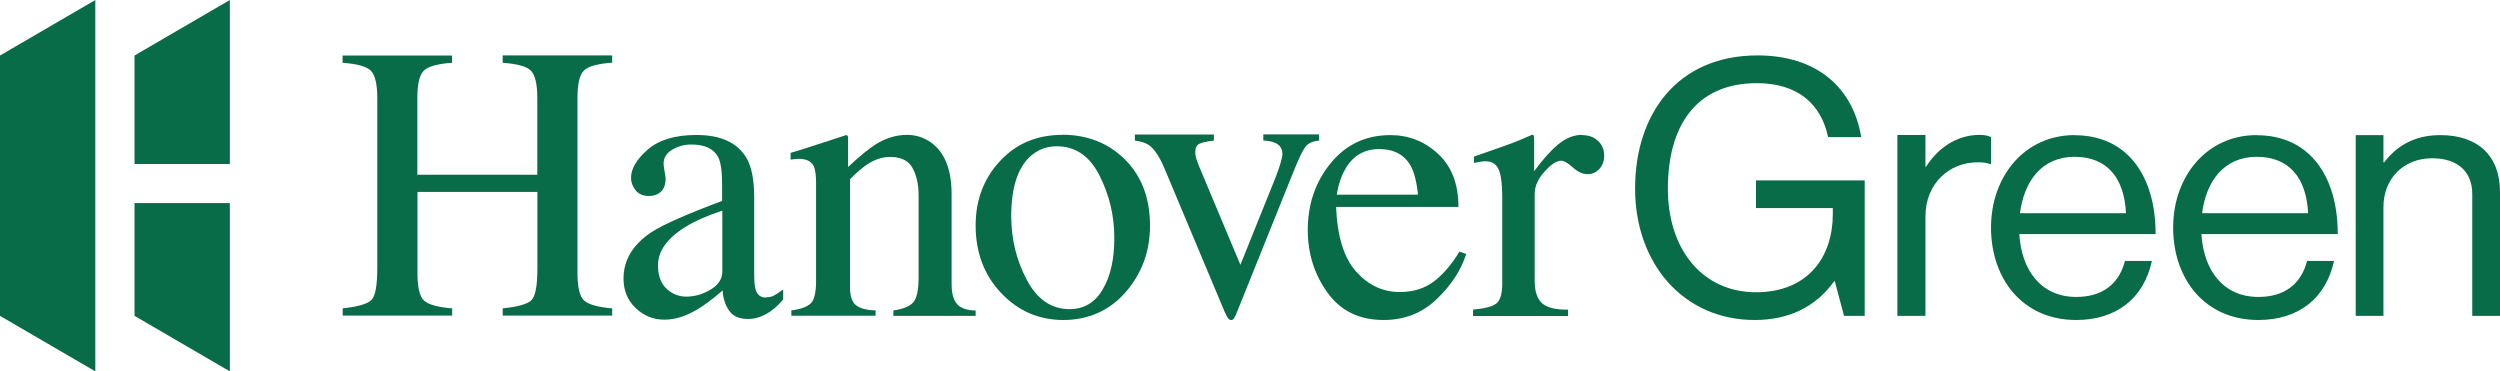<svg width="276" height="41" viewBox="0 0 276 41" fill="none" xmlns="http://www.w3.org/2000/svg">
<g clip-path="url(#clip0_426_106)">
<path d="M55.485 6.932C57.097 7.043 58.15 7.34 58.609 7.797C59.08 8.267 59.316 9.28 59.316 10.825V19.289H46.076V10.825C46.076 9.268 46.312 8.254 46.795 7.797C47.279 7.328 48.308 7.043 49.907 6.932V6.129H37.821V6.932C39.42 7.043 40.461 7.34 40.932 7.797C41.403 8.267 41.651 9.28 41.651 10.825V29.632C41.651 31.498 41.44 32.659 41.019 33.104C40.597 33.549 39.531 33.858 37.833 34.043V34.846H49.919V34.043C48.32 33.92 47.291 33.623 46.808 33.178C46.324 32.733 46.089 31.72 46.089 30.138V21.192H59.328V29.632C59.328 31.498 59.117 32.659 58.696 33.116C58.274 33.561 57.208 33.87 55.498 34.043V34.846H67.584V34.043C65.985 33.907 64.943 33.611 64.472 33.166C64.001 32.721 63.753 31.72 63.753 30.138V10.812C63.753 9.255 63.989 8.242 64.472 7.785C64.943 7.315 65.985 7.031 67.584 6.92V6.117H55.498V6.92L55.485 6.932Z" fill="#086C49"/>
<path d="M84.591 32.857C84.009 32.857 83.624 32.585 83.438 32.029C83.327 31.72 83.265 31.152 83.265 30.336V21.834C83.265 19.969 83.004 18.548 82.484 17.571C81.505 15.792 79.645 14.902 76.893 14.902C74.526 14.902 72.728 15.446 71.501 16.521C70.274 17.596 69.666 18.634 69.666 19.623C69.666 20.129 69.84 20.599 70.174 21.007C70.509 21.427 71.005 21.637 71.637 21.637C72.046 21.637 72.406 21.55 72.703 21.365C73.224 21.056 73.484 20.5 73.484 19.709C73.484 19.598 73.447 19.338 73.373 18.931C73.298 18.523 73.261 18.239 73.261 18.078C73.261 17.411 73.584 16.892 74.24 16.509C74.897 16.138 75.579 15.953 76.298 15.953C77.811 15.953 78.815 16.422 79.298 17.374C79.583 17.942 79.72 18.943 79.72 20.376V22.18C75.827 23.639 73.224 24.788 71.922 25.628C69.865 27 68.836 28.705 68.836 30.756C68.836 32.066 69.282 33.153 70.174 34.006C71.067 34.859 72.121 35.291 73.336 35.291C74.55 35.291 75.728 34.908 77.017 34.142C77.786 33.685 78.703 32.993 79.781 32.066C79.819 32.931 80.067 33.672 80.488 34.29C80.922 34.908 81.616 35.217 82.583 35.217C83.401 35.217 84.207 34.945 85 34.414C85.521 34.055 86.017 33.611 86.463 33.054V31.955C85.942 32.338 85.57 32.573 85.36 32.672C85.149 32.77 84.876 32.82 84.554 32.82L84.591 32.857ZM79.744 29.978C79.744 30.781 79.311 31.448 78.455 31.967C77.6 32.486 76.707 32.746 75.765 32.746C75.083 32.746 74.464 32.548 73.918 32.153C73.063 31.547 72.641 30.596 72.641 29.31C72.641 27.716 73.658 26.283 75.703 25.035C76.769 24.38 78.108 23.787 79.744 23.256V29.978Z" fill="#086C49"/>
<path d="M105.057 31.374V21.464C105.057 18.708 104.289 16.793 102.764 15.718C101.971 15.162 101.091 14.89 100.136 14.89C98.946 14.89 97.805 15.236 96.69 15.928C95.959 16.385 94.93 17.213 93.628 18.437V15.323C93.628 15.199 93.628 15.1 93.591 15.026C93.566 14.952 93.504 14.915 93.405 14.915L91.409 15.57C89.24 16.274 87.864 16.719 87.281 16.88V17.621C87.48 17.596 87.641 17.572 87.777 17.559C87.913 17.547 88.037 17.535 88.174 17.535C89.017 17.535 89.562 17.806 89.835 18.338C90.008 18.708 90.095 19.339 90.095 20.228V31.003C90.095 32.301 89.897 33.141 89.488 33.512C89.079 33.883 88.372 34.142 87.368 34.266V34.859H96.665V34.266C95.686 34.241 94.967 34.056 94.521 33.71C94.062 33.364 93.839 32.684 93.839 31.658V19.783C94.595 19.03 95.227 18.498 95.698 18.177C96.553 17.609 97.409 17.324 98.239 17.324C99.454 17.324 100.285 17.72 100.731 18.523C101.177 19.326 101.413 20.327 101.413 21.55V30.608C101.413 32.054 101.202 32.993 100.793 33.413C100.384 33.846 99.653 34.13 98.624 34.278V34.871H107.71V34.278C106.756 34.266 106.074 34.031 105.665 33.574C105.256 33.117 105.057 32.387 105.057 31.362V31.374Z" fill="#086C49"/>
<path d="M117.28 14.89C114.478 14.89 112.173 15.854 110.388 17.794C108.603 19.721 107.71 22.094 107.71 24.887C107.71 27.877 108.652 30.373 110.524 32.35C112.396 34.327 114.689 35.328 117.404 35.328C120.119 35.328 122.523 34.29 124.296 32.226C126.069 30.163 126.961 27.729 126.961 24.924C126.961 21.884 126.044 19.45 124.209 17.621C122.375 15.792 120.057 14.877 117.267 14.877L117.28 14.89ZM121.742 31.955C120.887 33.4 119.672 34.129 118.086 34.129C116.065 34.129 114.491 33.042 113.35 30.88C112.21 28.717 111.64 26.382 111.64 23.873C111.64 20.735 112.346 18.535 113.759 17.25C114.577 16.521 115.544 16.15 116.66 16.15C118.718 16.15 120.305 17.225 121.383 19.375C122.474 21.525 123.019 23.824 123.019 26.246C123.019 28.668 122.598 30.497 121.742 31.942V31.955Z" fill="#086C49"/>
<path d="M145.617 14.84H139.469V15.508C140.014 15.545 140.448 15.631 140.771 15.767C141.304 16.014 141.576 16.41 141.576 16.978C141.576 17.25 141.49 17.645 141.328 18.164C141.167 18.683 140.981 19.178 140.795 19.66L136.94 29.236L132.391 18.387C132.23 17.979 132.118 17.682 132.056 17.472C131.994 17.262 131.957 17.04 131.957 16.817C131.957 16.323 132.118 16.014 132.428 15.866C132.738 15.718 133.271 15.607 134.015 15.52V14.853H125.288V15.52C125.982 15.607 126.503 15.78 126.874 16.039C127.482 16.496 128.052 17.373 128.585 18.659L135.217 34.463C135.329 34.71 135.44 34.908 135.539 35.081C135.639 35.242 135.763 35.328 135.911 35.328C136.035 35.328 136.147 35.279 136.209 35.18C136.283 35.081 136.37 34.895 136.494 34.624L142.754 19.066C143.349 17.584 143.795 16.632 144.105 16.224C144.415 15.816 144.923 15.582 145.63 15.52V14.853L145.617 14.84Z" fill="#086C49"/>
<path d="M158.286 31.077C157.27 31.856 156.005 32.239 154.518 32.239C152.671 32.239 151.084 31.497 149.733 30.002C148.382 28.507 147.638 26.122 147.502 22.848H161.013C161.013 20.314 160.257 18.362 158.757 16.978C157.257 15.594 155.497 14.915 153.501 14.915C150.787 14.915 148.593 15.953 146.907 18.016C145.221 20.08 144.378 22.539 144.378 25.381C144.378 28 145.109 30.311 146.56 32.313C148.01 34.327 150.068 35.328 152.745 35.328C155.051 35.328 157.009 34.562 158.609 33.03C160.208 31.497 161.299 29.842 161.869 28.038L161.125 27.778C160.257 29.199 159.315 30.299 158.299 31.077H158.286ZM148.555 18.597C149.411 17.163 150.638 16.459 152.262 16.459C153.886 16.459 155.051 17.077 155.745 18.325C156.129 19.017 156.402 20.067 156.551 21.488H147.576C147.774 20.327 148.097 19.363 148.555 18.609V18.597Z" fill="#086C49"/>
<path d="M174.649 14.89C173.744 14.89 172.864 15.248 172.009 15.953C171.166 16.657 170.286 17.645 169.368 18.906V15.434C169.368 15.211 169.368 15.063 169.331 14.989C169.306 14.915 169.244 14.877 169.145 14.877C168.402 15.211 167.67 15.52 166.964 15.792C166.641 15.915 166.046 16.125 165.203 16.422C164.36 16.719 163.53 17.003 162.724 17.287V17.991C162.984 17.93 163.22 17.892 163.455 17.855C163.691 17.818 163.877 17.806 164.013 17.806C164.707 17.806 165.191 18.103 165.451 18.708C165.712 19.314 165.848 20.314 165.848 21.711V31.275C165.848 32.412 165.637 33.141 165.216 33.487C164.794 33.833 163.927 34.068 162.625 34.179V34.883H173.112V34.179C171.798 34.203 170.844 33.981 170.286 33.512C169.716 33.042 169.43 32.189 169.43 30.978V21.414C169.43 20.562 169.79 19.746 170.521 18.943C171.24 18.14 171.86 17.744 172.356 17.744C172.666 17.744 173.1 17.991 173.645 18.486C174.191 18.98 174.736 19.227 175.269 19.227C175.802 19.227 176.223 19.029 176.583 18.634C176.93 18.238 177.104 17.757 177.104 17.176C177.104 16.521 176.881 15.99 176.422 15.557C175.963 15.125 175.381 14.915 174.649 14.915V14.89Z" fill="#086C49"/>
<path d="M193.888 22.971H202.342V23.639C202.342 28.347 199.627 32.264 193.851 32.264C188.074 32.264 184.132 27.679 184.132 20.821C184.132 13.963 187.194 9.181 193.962 9.181C198.4 9.181 201.041 11.418 201.822 15.137H205.478C204.573 9.651 200.557 6.117 194.037 6.117C185.186 6.117 180.513 12.579 180.513 20.821C180.513 29.063 185.818 35.328 193.727 35.328C197.421 35.328 200.446 33.92 202.491 31.053H202.565L203.582 34.871H205.863V19.919H193.863V22.971H193.888Z" fill="#086C49"/>
<path d="M219.808 15.125C219.424 14.977 219.114 14.89 218.544 14.89C215.904 14.89 213.833 16.497 212.643 18.399H212.569V14.902H209.47V34.871H212.569V23.911C212.569 20.204 215.247 17.918 218.321 17.918C218.928 17.918 219.238 17.955 219.697 18.103H219.808V15.125Z" fill="#086C49"/>
<path d="M229.031 14.915C223.502 14.915 219.808 19.487 219.808 25.121C219.808 30.756 223.267 35.328 229.217 35.328C233.618 35.328 236.667 32.968 237.572 28.804H234.597C233.915 31.423 232.043 32.782 229.217 32.782C225.3 32.782 223.155 29.78 222.932 25.838H237.981C237.981 19.425 234.857 14.927 229.031 14.927V14.915ZM223.007 23.54C223.453 20.018 225.411 17.312 229.031 17.312C232.651 17.312 234.523 19.672 234.708 23.54H223.007Z" fill="#086C49"/>
<path d="M249.138 14.915C243.609 14.915 239.915 19.487 239.915 25.121C239.915 30.756 243.373 35.328 249.324 35.328C253.724 35.328 256.774 32.968 257.679 28.804H254.703C254.022 31.423 252.15 32.782 249.324 32.782C245.406 32.782 243.262 29.78 243.039 25.838H258.088C258.088 19.425 254.964 14.927 249.138 14.927V14.915ZM243.113 23.54C243.559 20.018 245.518 17.312 249.138 17.312C252.757 17.312 254.629 19.672 254.815 23.54H243.113Z" fill="#086C49"/>
<path d="M269.418 14.915C266.579 14.915 264.608 16.088 263.207 17.93H263.133V14.915H260.071V34.871H263.133V22.872C263.133 19.66 265.401 17.472 268.513 17.472C271.277 17.472 272.938 18.906 272.938 21.439V34.871H276V21.18C276 17.139 273.496 14.915 269.418 14.915Z" fill="#086C49"/>
<path d="M14.851 34.871L25.375 41V22.416H14.851V34.871Z" fill="#086C49"/>
<path d="M14.851 18.103H25.375V0L14.851 6.129V18.103Z" fill="#086C49"/>
<path d="M0 22.415V27.346V34.871L10.524 41V27.346V22.415V0L0 6.129V22.415Z" fill="#086C49"/>
</g>
<defs>
<clipPath id="clip0_426_106">
<rect width="276" height="41" fill="#086C49"/>
</clipPath>
</defs>
</svg>